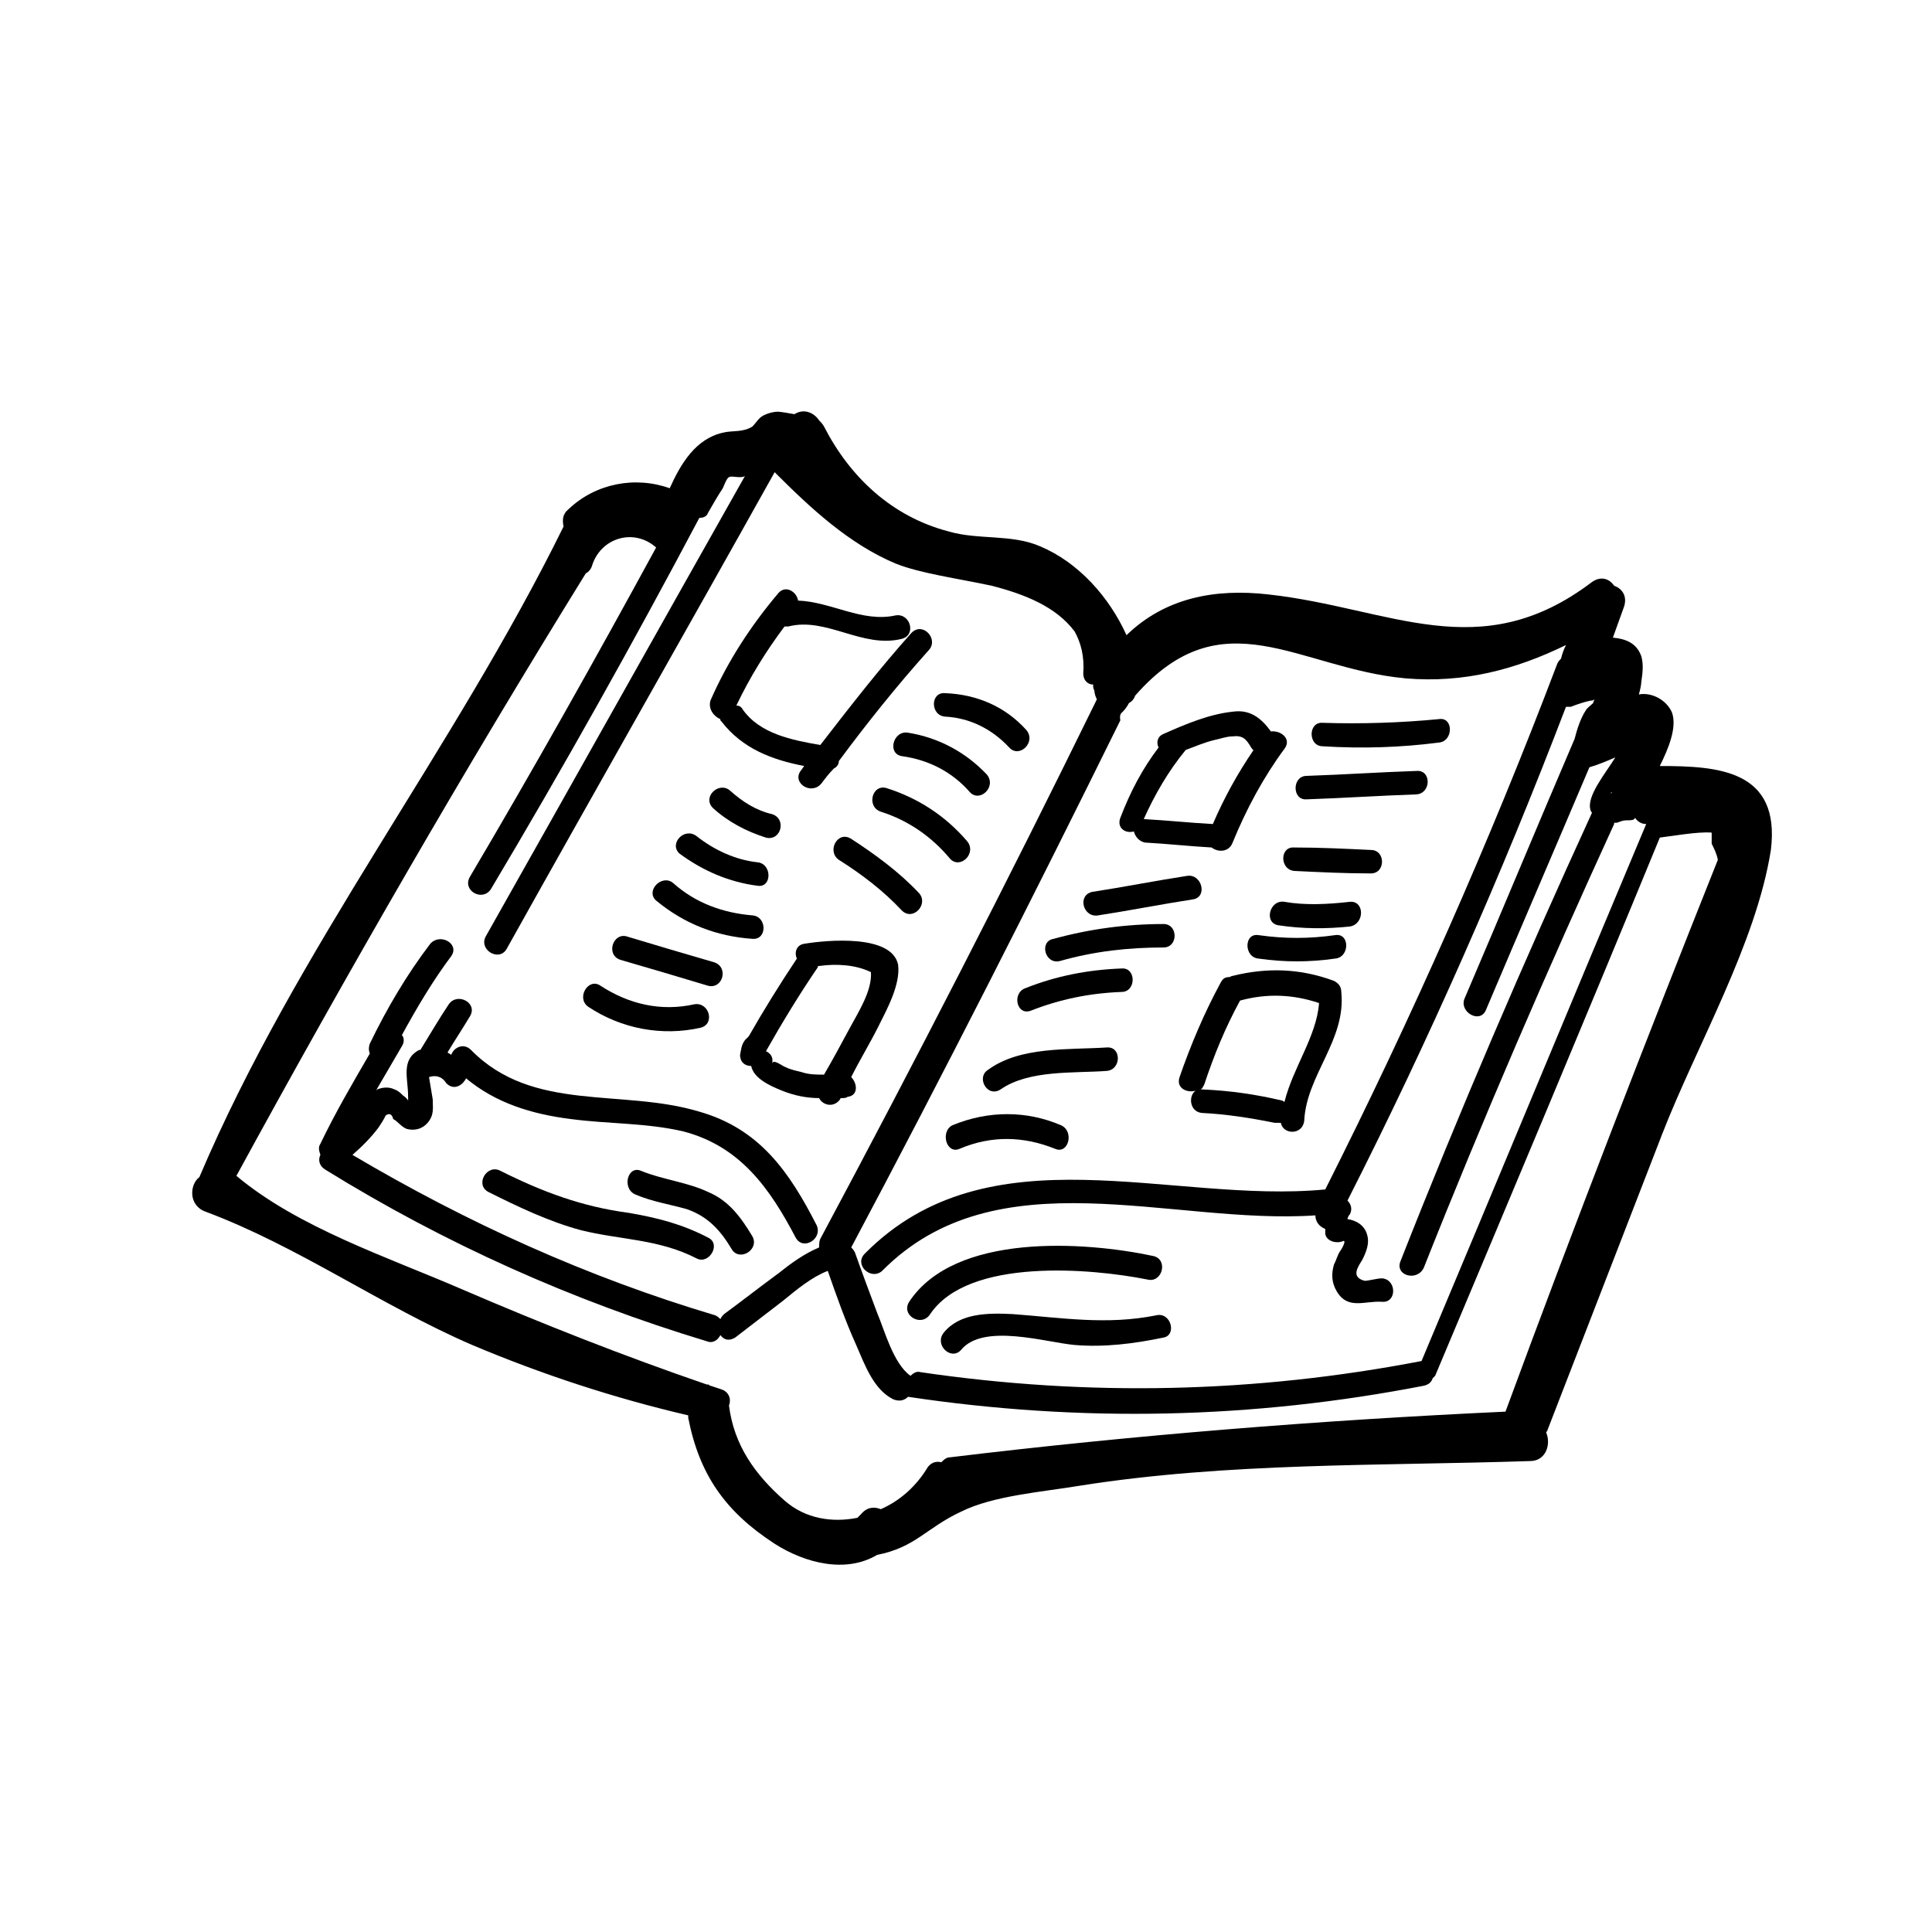 <?xml version="1.0" encoding="UTF-8"?>
<!-- Uploaded to: ICON Repo, www.iconrepo.com, Generator: ICON Repo Mixer Tools -->
<svg fill="#000000" width="800px" height="800px" version="1.1" viewBox="144 144 512 512" xmlns="http://www.w3.org/2000/svg">
 <g>
  <path d="m583.86 347c2.289-4.582 4.582-10.141 3.273-14.066-1.309-3.273-5.234-5.562-8.832-4.906 0.328-0.98 0.656-2.617 0.656-3.273 0.328-2.289 0.656-4.582 0-6.871-1.309-3.598-4.254-4.582-7.523-4.906 0.98-2.617 1.965-5.562 2.945-8.18 0.98-2.945-0.656-4.906-2.617-5.562-1.309-1.965-3.598-2.617-5.891-0.98-29.77 22.574-53.324 6.871-85.715 3.273-14.395-1.637-27.48 0.98-37.621 10.797-4.582-10.141-12.758-19.301-22.902-23.555-7.523-3.273-16.359-1.637-24.211-3.926-15.051-3.926-26.172-14.395-33.043-27.809-0.328-0.656-0.98-1.309-1.309-1.637-1.309-1.965-3.926-3.273-6.543-1.637 0 0-3.598-0.656-4.254-0.656-1.309 0-2.617 0.328-3.926 0.98-1.309 0.656-1.965 1.965-2.945 2.945-2.617 1.637-5.234 0.98-7.852 1.637-7.199 1.637-11.125 8.18-14.066 14.723-9.16-3.273-19.629-1.309-26.828 5.562-1.637 1.309-1.637 2.945-1.309 4.582-29.117 59.215-70.664 111.56-96.508 172.41-2.617 1.965-2.945 7.523 1.637 9.16 24.535 9.16 46.457 24.863 70.664 35.332 18.648 7.852 37.621 14.066 57.25 18.648v0.656c2.945 15.051 9.816 24.863 22.902 33.371 8.18 5.234 18.977 7.852 27.152 2.945 10.141-1.965 13.086-7.199 22.246-11.449 8.508-4.254 21.594-5.234 31.406-6.871 39.258-6.215 79.824-5.234 119.41-6.543 4.254 0 5.562-4.582 4.254-7.523 0-0.328 0.328-0.328 0.328-0.656 10.141-26.172 20.285-52.344 30.426-78.516 9.16-23.555 24.863-50.383 28.789-75.246 2.617-21.27-14.07-22.25-29.445-22.25zm-15.047-8.832c-0.328 0-0.328 0 0 0zm-127.26-5.562c0.656-0.656 1.309-1.637 1.637-2.289 0.656-0.328 1.309-0.98 1.637-1.965 23.227-26.5 43.184-7.199 71.645-4.582 15.375 1.309 29.117-2.289 42.531-8.832-0.656 1.309-0.98 2.289-1.309 3.598-0.328 0.328-0.656 0.656-0.98 1.309-17.992 47.438-38.605 93.891-61.504 139.37-40.895 3.926-88.984-16.359-122.03 17.012-2.945 2.945 1.637 7.199 4.582 4.582 30.426-30.754 76.555-12.105 114.83-14.723 0 1.637 0.98 2.945 2.617 3.598v1.309c0.328 1.965 2.945 2.617 4.582 1.965 1.309-0.656-0.328 2.289-0.656 2.617-0.656 0.98-0.98 2.289-1.637 3.598-0.656 2.289-0.656 4.582 0.656 6.871 2.945 5.234 7.523 2.617 12.105 2.945 3.926 0.328 3.926-5.891 0-6.215-1.309 0-3.598 0.656-4.582 0.656-3.926-0.98-1.637-3.926-0.656-5.562 0.98-1.965 1.965-4.254 1.309-6.543-0.656-2.617-2.945-3.926-5.234-4.254 0-0.328 0.328-0.98 0.656-1.309 0.656-1.309 0.328-2.617-0.656-3.598 21.594-42.531 40.895-86.367 57.906-130.86h1.309c1.637-0.656 3.598-1.309 5.234-1.637 0.328 0 0.656 0 0.98-0.328 0 0.328-0.328 0.656-0.328 0.98-0.656 0.656-1.637 1.309-1.965 1.965-1.309 1.965-2.289 4.906-2.945 7.523-9.816 22.902-19.301 45.801-29.117 68.703-1.637 3.598 3.926 6.871 5.562 3.273 9.16-21.594 18.32-42.855 27.48-64.449 2.289-0.656 4.582-1.637 6.871-2.617-2.617 4.254-7.852 10.469-6.543 14.066 0 0.328 0.328 0.328 0.328 0.656-17.992 39.258-35.004 78.844-50.707 118.75-1.637 3.926 4.582 5.562 6.215 1.637 15.703-39.586 32.715-78.844 50.383-117.45v-0.328h0.656c0.98-0.328 1.637-0.656 2.617-0.656 1.309 0 1.965 0 2.289-0.656 0.656 0.98 1.637 1.637 2.945 1.637-19.957 47.438-39.586 94.875-59.543 142.31-44.164 8.508-88.332 9.488-132.82 2.945-0.98-0.328-1.965 0.328-2.617 0.98-4.582-3.273-6.871-12.105-8.832-16.684-1.965-5.234-3.926-10.469-5.891-16.031-0.328-0.656-0.656-0.98-0.98-1.309 24.535-46.129 48.09-92.582 71.32-139.69-0.328-1.637 0.324-1.965 0.652-2.293zm129.55 21.594c-0.328 0-0.328 0 0-0.328v0.328zm-28.137 163.9c-49.398 2.289-98.473 6.215-147.22 12.105-0.98 0-1.637 0.656-2.289 1.309-1.309-0.328-2.617 0-3.598 1.309-2.945 4.906-7.199 8.832-12.434 11.125-1.637-0.656-3.598-0.656-5.234 1.309l-0.98 0.98c-6.543 1.309-13.742 0.328-19.301-4.582-7.852-6.871-13.414-14.723-14.723-25.191 0.656-1.637 0-3.598-1.965-4.254-0.98-0.328-1.965-0.656-2.945-0.98-0.328 0-0.328-0.328-0.656-0.328h-0.328c-21.918-7.523-43.512-16.031-64.777-25.191-19.629-8.508-43.512-16.359-59.867-30.098 29.445-53.98 60.195-107.3 92.582-159.65 0.656-0.328 1.309-0.98 1.637-1.965 2.289-7.523 11.125-10.141 17.012-4.906-16.031 29.445-32.387 58.559-49.398 87.348-1.965 3.598 3.273 6.543 5.562 3.273 19.301-32.387 37.621-65.102 55.289-98.473 0.98 0 1.965-0.328 2.289-1.309 1.309-2.289 2.617-4.582 3.926-6.543 0.328-0.656 0.98-2.617 1.637-2.945s1.637 0 2.617 0c0.656 0 1.309 0 1.637-0.328-22.902 40.566-45.801 81.461-68.703 122.03-1.965 3.598 3.598 6.871 5.562 3.273 23.555-42.203 47.438-84.078 70.992-126.28 9.488 9.488 19.629 18.977 32.062 24.211 6.543 2.617 16.359 3.926 25.52 5.891 8.832 2.289 17.012 5.562 21.918 12.105 1.637 2.945 2.617 6.543 2.289 11.125 0 1.965 1.309 2.945 2.617 2.945 0 0.656 0 0.98 0.328 1.637 0 0.656 0.328 1.637 0.656 2.289-23.555 48.09-48.09 95.855-73.281 142.96-0.328 0.656-0.328 1.637-0.328 2.289-3.926 1.637-7.523 4.254-10.797 6.871-4.906 3.598-9.488 7.199-14.395 10.797-0.328 0.328-0.656 0.656-0.98 1.309-0.328-0.328-0.656-0.656-1.309-0.98-34.023-10.141-65.758-24.535-96.184-42.531 2.617-2.289 4.906-4.582 6.871-7.199 0.656-0.98 1.309-1.965 1.965-3.273 0.98-0.656 1.637-0.328 1.965 0.98 1.309 0.656 1.965 1.965 3.598 2.617 2.617 0.656 4.906-0.328 6.215-2.617 0.98-1.637 0.656-3.598 0.656-5.234-0.328-1.965-0.656-3.926-0.98-5.891 1.965-0.656 3.598 0 4.582 1.637 1.965 1.965 4.254 0.656 5.234-1.309 7.852 6.543 17.34 9.488 27.809 10.797 9.816 1.309 19.957 0.98 29.77 3.273 15.051 3.926 22.902 15.051 29.77 28.137 1.965 3.598 7.199 0.328 5.562-3.273-7.199-14.066-15.051-25.52-31.078-30.098-20.609-6.215-44.164 0.328-60.523-16.359-1.965-1.965-4.582-0.656-5.234 1.309-0.328-0.328-0.656-0.328-0.98-0.656 1.965-3.273 3.926-6.215 5.891-9.488 2.289-3.598-3.273-6.543-5.562-3.273-2.617 3.926-4.906 7.852-7.523 12.105h-0.328c-4.906 2.617-2.945 7.523-2.945 12.105 0 2.289 0.328 0.98-1.309 0-0.656-0.656-1.309-1.309-2.289-1.637-1.309-0.656-2.945-0.656-4.582 0l-0.328 0.328c2.289-3.926 4.582-7.852 6.871-11.777 0.656-0.98 0.656-2.289 0-2.945 3.926-7.199 8.18-14.395 13.086-20.938 2.289-3.273-2.945-6.215-5.562-3.273-6.215 8.18-11.449 17.012-16.031 26.5-0.328 0.98-0.328 1.637 0 2.617-4.582 7.852-9.16 15.703-13.086 23.883-0.656 0.98-0.328 1.965 0 2.945-0.656 1.309-0.328 2.945 1.309 3.926 31.734 19.629 65.43 34.68 101.09 45.473 1.637 0.656 2.945-0.328 3.598-1.637 0.98 1.309 2.289 1.637 3.926 0.656 4.254-3.273 8.508-6.543 12.758-9.816 3.598-2.945 7.523-6.215 11.777-7.852 2.289 6.543 4.582 13.086 7.523 19.629 2.289 5.234 4.582 11.777 9.816 14.395 1.637 0.656 2.945 0.328 3.926-0.656 45.801 6.871 91.273 5.891 136.75-2.945 1.309-0.328 1.965-0.98 2.289-1.965 0.328-0.328 0.328-0.328 0.656-0.656 19.957-47.438 39.914-94.875 59.543-142.64 2.945-0.328 10.141-1.637 13.742-1.309v2.945c0.656 1.309 1.309 2.617 1.637 4.254-18.656 46.793-37.961 96.52-56.281 146.25z"/>
  <path d="m334.89 334.57c0 0.328 0 0.328 0.328 0.656 5.562 7.199 13.414 10.141 21.918 11.777-0.328 0.328-0.656 0.98-0.98 1.309-2.289 3.273 2.945 6.543 5.562 3.273 0.98-1.309 1.965-2.617 3.273-3.926 0.656-0.328 1.309-0.98 1.309-1.965 7.523-10.141 15.375-19.957 23.883-29.445 2.617-2.945-1.637-7.523-4.582-4.582-8.508 9.488-16.359 19.629-24.211 29.77-7.523-1.309-16.031-2.945-20.609-9.488-0.328-0.656-0.98-0.98-1.637-0.98 3.598-7.523 7.852-14.395 12.758-20.938h0.98c10.141-2.617 19.629 5.891 30.098 3.273 3.926-0.98 2.289-6.871-1.637-6.215-8.832 1.965-17.012-3.598-25.844-3.926-0.328-2.289-3.273-4.254-5.234-1.965-7.199 8.508-13.414 17.992-17.992 28.461-0.652 2.293 0.984 4.254 2.617 4.91z"/>
  <path d="m357.14 394.11c-2.289 0.328-2.617 2.617-1.965 3.926-4.582 6.871-8.832 13.742-12.758 20.609l-0.98 0.98c-0.98 1.309-0.98 2.289-1.309 3.926 0 1.965 1.309 2.945 2.945 2.945 0.656 3.273 4.906 5.234 8.18 6.543 3.273 1.309 6.543 1.965 9.816 1.965 0.98 1.965 3.926 2.617 5.562 0.328 0 0 0-0.328 0.328-0.328 0.656 0 1.309 0 1.637-0.328 2.945-0.328 2.617-3.598 0.98-5.234 2.289-4.582 4.906-8.832 7.199-13.414 2.289-4.582 5.891-11.125 5.234-16.359-1.641-8.176-18.98-6.539-24.871-5.559zm12.105 22.246c-2.289 4.254-4.582 8.508-6.871 12.434-1.965 0-3.926 0-5.891-0.656-1.309-0.328-2.945-0.656-4.254-1.309-0.98-0.328-3.273-2.289-3.598-0.98 0.328-1.637-0.328-2.617-1.637-3.273 4.254-7.523 8.832-15.051 13.742-22.246 0-0.328 0-0.328 0.328-0.328 4.582-0.656 9.816-0.328 13.742 1.637 0.328 4.91-3.273 10.469-5.562 14.723z"/>
  <path d="m444.49 364.34c0.328 1.309 1.309 2.617 2.945 2.945 5.891 0.328 11.777 0.98 17.668 1.309 1.637 1.309 4.582 1.309 5.562-1.309 3.598-8.832 8.18-17.34 13.742-24.863 1.965-2.617-0.98-4.906-3.598-4.582-2.617-3.598-5.562-5.891-10.141-5.234-6.215 0.656-12.434 3.273-18.32 5.891-1.637 0.656-1.965 2.289-1.309 3.598-4.254 5.562-7.523 11.777-10.141 18.648-0.992 2.617 1.297 4.25 3.59 3.598zm13.738-21.594c2.617-0.98 4.906-1.965 7.523-2.617 1.637-0.328 3.273-0.98 4.906-0.98 2.617-0.328 3.598 0.656 4.906 2.945 0.328 0.328 0.328 0.656 0.656 0.656-4.254 6.215-7.852 12.758-10.797 19.629-6.215-0.328-12.105-0.98-18.32-1.309 2.945-6.547 6.547-12.762 11.125-18.324z"/>
  <path d="m497.49 403.93c-8.832-3.273-17.668-3.598-26.828-1.309-0.328 0-0.656 0.328-0.98 0.328-0.98 0-1.637 0.328-2.289 1.637-4.254 7.852-7.852 16.359-10.797 24.863-0.98 2.945 1.965 4.254 4.254 3.598-1.965 1.309-1.637 5.562 1.637 5.891 6.543 0.328 12.758 1.309 19.301 2.617h1.637c0.656 3.273 5.891 3.273 6.215-0.656 0.656-12.105 11.125-21.266 9.816-34.023 0-1.312-0.656-2.293-1.965-2.945zm-13.086 32.059c-0.328 0-0.328-0.328-0.656-0.328-6.871-1.637-13.742-2.617-20.938-2.945-0.328 0-0.656 0-0.98 0.328 0.656-0.328 0.98-0.98 1.309-1.637 2.617-7.852 5.562-15.051 9.488-22.246 7.199-1.965 14.066-1.637 20.938 0.656-0.652 8.832-6.871 17.012-9.16 26.172z"/>
  <path d="m329.66 416.36c3.926-0.98 2.289-6.871-1.637-6.215-8.832 1.965-17.34 0-24.863-4.906-3.273-2.289-6.543 3.273-3.273 5.562 8.836 5.887 19.633 7.848 29.773 5.559z"/>
  <path d="m308.4 398.36c7.852 2.289 15.703 4.582 23.227 6.871 3.926 0.98 5.562-4.906 1.637-6.215-7.852-2.289-15.703-4.582-23.227-6.871-3.602-0.984-5.562 4.906-1.637 6.215z"/>
  <path d="m343.4 392.8c3.926 0.328 3.926-5.891 0-6.215-7.852-0.656-15.051-3.273-20.938-8.508-2.945-2.617-7.523 1.965-4.582 4.582 7.527 6.215 16.031 9.488 25.52 10.141z"/>
  <path d="m344.71 378.73c3.926 0.656 3.926-5.891 0-6.215-5.891-0.656-11.449-3.273-16.031-6.871-3.273-2.617-7.523 1.965-4.582 4.582 6.219 4.578 13.09 7.523 20.613 8.504z"/>
  <path d="m347 365.98c3.926 0.98 5.562-4.906 1.637-6.215-4.254-0.98-7.852-3.273-11.125-6.215-2.945-2.617-7.523 1.637-4.582 4.582 3.93 3.594 8.836 6.211 14.07 7.848z"/>
  <path d="m369.57 366.3c-3.598-2.289-6.543 3.273-3.273 5.562 6.215 3.926 11.777 8.18 16.684 13.414 2.945 2.945 7.199-1.637 4.582-4.582-5.234-5.559-11.449-10.141-17.992-14.395z"/>
  <path d="m379.06 352.89c-3.926-1.309-5.562 4.906-1.637 6.215 7.199 2.289 13.414 6.543 18.32 12.434 2.617 2.945 7.199-1.309 4.582-4.582-5.891-6.871-13.09-11.449-21.266-14.066z"/>
  <path d="m384.62 338.17c-3.926-0.656-5.562 5.562-1.637 6.215 7.199 0.98 13.414 4.254 17.992 9.488 2.617 2.945 7.199-1.309 4.582-4.582-5.559-5.887-12.758-9.812-20.938-11.121z"/>
  <path d="m394.44 333.91c6.543 0.328 12.434 3.273 17.012 8.18 2.617 2.945 7.199-1.309 4.582-4.582-5.562-6.215-13.086-9.488-21.594-9.816-3.926-0.324-3.926 5.891 0 6.219z"/>
  <path d="m398.36 448.42c8.508-3.598 17.012-3.273 25.191 0 3.598 1.637 5.234-4.582 1.637-6.215-9.16-3.926-19.301-3.926-28.789 0-3.273 1.633-1.637 7.848 1.961 6.215z"/>
  <path d="m409.16 432.71c7.523-5.234 19.301-4.254 28.137-4.906 3.926-0.328 3.926-6.543 0-6.215-10.141 0.656-22.902-0.328-31.406 5.891-3.273 1.957-0.332 7.519 3.269 5.231z"/>
  <path d="m417.34 411.78c7.523-2.945 15.375-4.582 23.883-4.906 3.926 0 3.926-6.543 0-6.215-8.832 0.328-17.34 1.965-25.52 5.234-3.598 1.305-2.289 7.519 1.637 5.887z"/>
  <path d="m424.86 398.69c9.16-2.617 18.32-3.598 27.48-3.598 3.926 0 3.926-6.215 0-6.215-9.816 0-19.629 1.309-29.117 3.926-3.926 0.652-2.289 6.867 1.637 5.887z"/>
  <path d="m435 386.59c8.508-1.309 16.684-2.945 25.191-4.254 3.926-0.656 2.289-6.871-1.637-6.215-8.508 1.309-16.684 2.945-25.191 4.254-3.926 0.98-2.289 6.867 1.637 6.215z"/>
  <path d="m494.54 341.77c10.469 0.656 20.609 0.328 30.754-0.98 3.926-0.328 3.926-6.871 0-6.215-10.141 0.98-20.609 1.309-30.754 0.98-3.926-0.328-3.926 6.215 0 6.215z"/>
  <path d="m490.29 355.83c9.816-0.328 19.301-0.98 29.117-1.309 3.926-0.328 3.926-6.543 0-6.215-9.816 0.328-19.301 0.98-29.117 1.309-3.926 0-3.926 6.543 0 6.215z"/>
  <path d="m487.02 374.81c6.871 0.328 13.414 0.656 20.285 0.656 3.926 0 3.926-6.215 0-6.215-6.871-0.328-13.414-0.656-20.285-0.656-3.926-0.328-3.926 5.887 0 6.215z"/>
  <path d="m501.74 382.99c-5.891 0.656-11.777 0.98-17.34 0-3.926-0.656-5.562 5.562-1.637 6.215 6.543 0.98 12.758 0.98 18.977 0.328 3.926-0.656 3.926-6.871 0-6.543z"/>
  <path d="m497.82 391.82c-6.871 0.98-13.414 0.98-20.285 0-3.926-0.656-3.926 5.891 0 6.215 6.871 0.98 13.414 0.98 20.285 0 3.926-0.328 3.926-6.871 0-6.215z"/>
  <path d="m331.62 471.97c-6.871-3.598-13.414-5.234-20.938-6.543-12.434-1.637-22.902-5.562-34.023-11.125-3.598-1.965-6.871 3.598-3.273 5.562 7.852 3.926 16.031 7.852 24.535 10.141 10.469 2.617 20.609 2.289 30.754 7.523 3.273 1.637 6.543-3.926 2.945-5.559z"/>
  <path d="m331.62 459.87c-5.562-2.617-12.105-3.273-17.668-5.562-3.598-1.637-5.234 4.582-1.637 6.215 4.582 1.965 9.16 2.617 13.742 3.926 5.562 1.965 8.832 5.562 11.777 10.469 1.965 3.598 7.523 0.328 5.562-3.273-2.945-4.902-6.215-9.484-11.777-11.773z"/>
  <path d="m390.51 492.25c10.141-15.051 42.855-12.105 57.578-9.16 3.926 0.98 5.562-5.234 1.637-6.215-18.32-3.926-52.672-6.215-64.777 12.105-2.289 3.598 3.273 6.867 5.562 3.269z"/>
  <path d="m450.38 492.58c-13.086 2.617-24.863 0.656-37.949-0.328-6.543-0.328-14.066-0.328-18.32 4.906-2.617 3.273 1.965 7.523 4.582 4.582 5.891-7.199 22.574-1.965 30.098-1.309 7.852 0.656 15.703-0.328 23.555-1.965 3.598-0.652 1.961-6.867-1.965-5.887z"/>
 </g>
</svg>